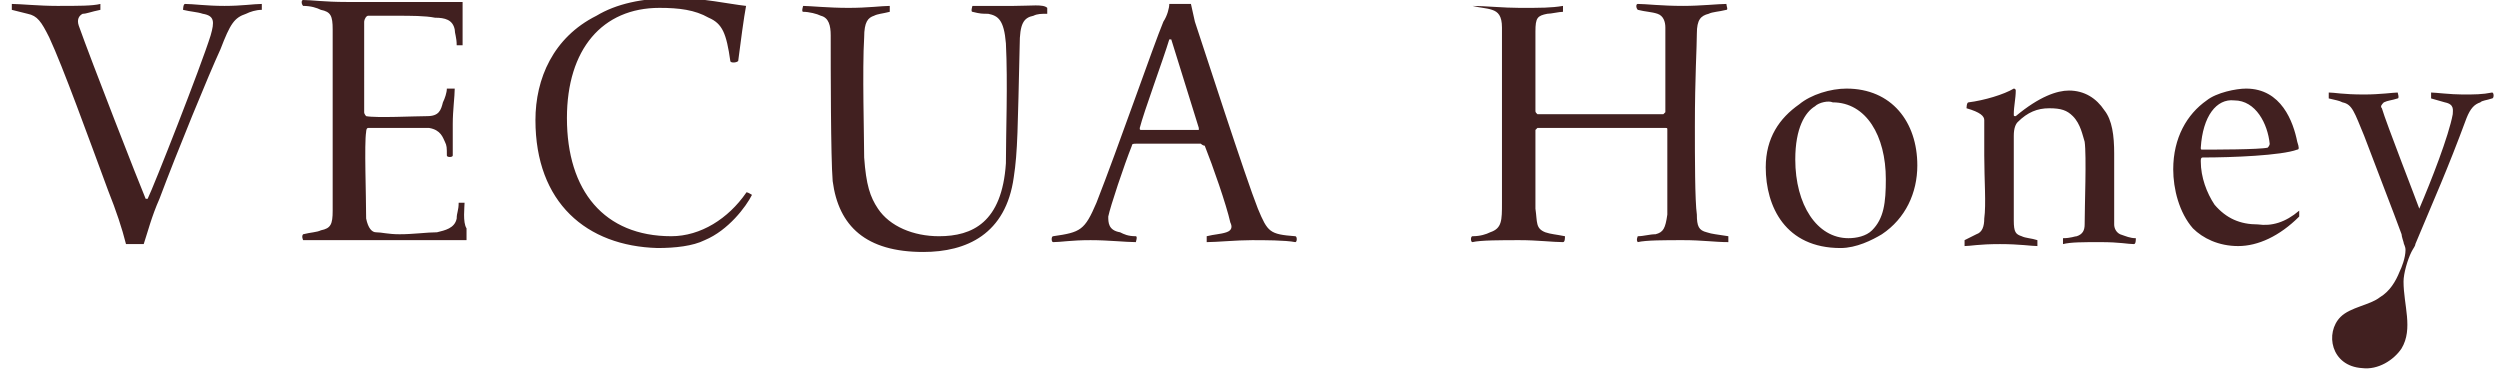 <svg xmlns="http://www.w3.org/2000/svg" viewBox="0 0 127 19"><path d="M74.8.3c.6 0 1.6.1 2.4.1 1.1 0 1.6 0 2.2-.1v.3c-.2 0-.6.1-.8.1-.5.1-.6.2-.6.9v4c0 .1 0 .1.1.2h6.4l.1-.1V1.4c0-.3-.1-.6-.4-.7-.3-.1-.6-.1-1-.2-.1-.1-.1-.3 0-.3.4 0 1.2.1 2.3.1.9 0 1.8-.1 2.2-.1 0 .1.1.3 0 .3-.4.1-.7.1-.9.2-.4.1-.6.3-.6 1s-.1 2.2-.1 4.7c0 1.6 0 3.8.1 4.5 0 .6.1.8.5.9.3.1.5.1 1.1.2v.3c-.7 0-1.3-.1-2.3-.1-.9 0-1.9 0-2.3.1-.1-.1 0-.3 0-.3.3 0 .6-.1.9-.1.4-.1.5-.3.6-1V6.6c0-.1 0-.1-.1-.1h-6.5l-.1.1v4c.1.7 0 1 .5 1.2.3.1.5.1 1 .2 0 .1 0 .3-.1.3-.5 0-1.3-.1-2.2-.1-.9 0-2 0-2.4.1-.1 0-.1-.3 0-.3.4 0 .7-.1.9-.2.6-.2.6-.6.6-1.5V1.4c0-.6-.2-.8-.5-.9-.3-.1-.6-.1-1-.2-.1.2 0 0 0 0zm22.6 8.1c0 1.4-.6 2.7-1.8 3.5-.5.3-1.3.7-2.1.7-2.8 0-3.8-2.1-3.8-4.1 0-1.5.7-2.5 1.7-3.2.6-.5 1.6-.8 2.4-.8 2.3 0 3.6 1.7 3.6 3.9zm-5.2-3c-.5.3-1 1.1-1 2.7 0 2.3 1.1 4 2.7 4 .4 0 .9-.1 1.2-.4.6-.6.7-1.4.7-2.6 0-2.2-1-3.9-2.7-3.9-.2-.1-.7 0-.9.2zm8.2 6.5c.3-.1.4-.4.4-.8.1-.7 0-2 0-3.2V6.1c0-.2-.2-.4-.9-.6 0 0 0-.3.1-.3.8-.1 1.8-.4 2.3-.7 0 0 .1 0 .1.1 0 .4-.1.8-.1 1.2 0 .1 0 .1.1.1 1.2-1 2.1-1.3 2.7-1.3.8 0 1.4.4 1.8 1 .4.5.5 1.3.5 2.2v3.6c0 .2.1.4.3.5.3.1.5.2.8.2 0 .1 0 .3-.1.3-.3 0-.7-.1-1.7-.1-.9 0-1.5 0-1.9.1v-.3c.4 0 .6-.1.7-.1.3-.1.4-.3.4-.6 0-.9.1-3.5 0-4.2-.1-.3-.2-.9-.6-1.3-.3-.3-.6-.4-1.2-.4s-1.1.2-1.6.7c-.1.1-.2.3-.2.7v4.3c0 .6.1.7.4.8.2.1.5.1.8.2v.3c-.3 0-.9-.1-1.9-.1-1.1 0-1.5.1-1.8.1v-.3l.6-.3zm21.7.4s-.1-.3-.1-.4c-.4-1.1-1.3-3.4-1.9-5-.5-1.2-.6-1.6-1.1-1.7-.2-.1-.3-.1-.7-.2v-.3c.3 0 .7.1 1.8.1.8 0 1.5-.1 1.7-.1 0 0 .1.3 0 .3-.3.1-.5.1-.7.2-.1.1-.2.2-.1.3.2.7 1.8 4.8 1.9 5.1.6-1.4 1.5-3.7 1.7-4.8 0-.2.1-.5-.4-.6l-.7-.2v-.3c.2 0 1 .1 1.6.1.6 0 1 0 1.5-.1.1 0 .1.3 0 .3-.3.1-.5.1-.6.2-.3.1-.5.3-.7.8-1 2.7-1.6 4-2.6 6.4 0 .1-.1.2-.2.4-.2.4-.4 1.1-.4 1.5 0 1.2.5 2.4-.1 3.4-.4.6-1.2 1.1-2 1-1.6-.1-1.9-1.8-1.1-2.6.5-.5 1.5-.6 2-1 .5-.3.8-.8 1-1.3.1-.2.3-.7.3-1.1 0-.2-.1-.3-.1-.4zm-5.3-1.6v.3c-1 1-2.1 1.5-3.1 1.5s-1.8-.4-2.3-.9c-.7-.8-1-2-1-3 0-1.6.7-2.8 1.7-3.5.5-.4 1.5-.6 2-.6 1.8 0 2.4 1.7 2.6 2.7.1.3.1.4 0 .4-.8.3-3.3.4-4.8.4-.1 0-.1.1-.1.2 0 .8.3 1.6.7 2.2.6.7 1.3 1 2.2 1 .7.1 1.4-.1 2.1-.7 0-.1 0 0 0 0zm-5-3.2c0 .1 0 .1.1.1.5 0 2.9 0 3.3-.1 0 0 .1-.1.1-.2-.1-1-.7-2.2-1.8-2.2-.9-.1-1.6.8-1.7 2.4zM.6.2C1 .2 2 .3 2.9.3 4 .3 4.7.3 5.1.2v.3c-.5.1-.7.2-.9.2-.2.1-.3.3-.2.6.6 1.7 3.1 8.1 3.4 8.8h.1c.3-.6 2.7-6.7 3.2-8.3.2-.7.2-1-.4-1.1-.3-.1-.6-.1-1-.2 0 0 0-.3.1-.3.4 0 1.1.1 2 .1.9 0 1.5-.1 1.9-.1v.3c-.3 0-.6.1-.8.2-.6.2-.8.5-1.3 1.8-.6 1.3-2.2 5.2-3.1 7.6-.4.9-.6 1.7-.8 2.3h-.9c-.2-.8-.5-1.7-.9-2.7-1-2.7-2.3-6.3-3-7.8C2.1 1.1 1.9.8 1.4.7L.6.5V.2zM36 .9c-.7-.4-1.5-.5-2.5-.5-2.9 0-4.7 2.1-4.7 5.6 0 3.7 1.9 6 5.3 6 1.5 0 2.9-.9 3.8-2.2 0-.1.3.1.3.1-.3.6-1.2 1.8-2.4 2.3-.6.3-1.5.4-2.4.4-3.6-.1-6.2-2.3-6.2-6.5 0-2.1.9-4.2 3.1-5.3 1-.6 2.3-.9 4-.9 1.4 0 2.7.3 3.6.4-.1.5-.3 2-.4 2.8-.1.1-.4.1-.4 0-.2-1.4-.4-1.9-1.1-2.2zm27.9 9.7c-.6-1.5-2.8-8.3-3.2-9.5l-.2-.9h-1.1c0 .2-.1.6-.3.9-.5 1.2-2.3 6.4-3.4 9.2-.6 1.4-.8 1.5-2.2 1.7-.1 0-.1.3 0 .3.4 0 .9-.1 1.9-.1.9 0 1.8.1 2.3.1 0 0 .1-.3 0-.3-.4 0-.6-.1-.8-.2-.6-.1-.6-.5-.6-.8.1-.5.8-2.6 1.2-3.6 0-.1.1-.1.2-.1H61s.1.1.2.1c.4 1 1.1 3 1.3 3.9.1.2.1.4-.2.5-.3.1-.6.1-1 .2v.3c.5 0 1.5-.1 2.3-.1.6 0 1.7 0 2.2.1.1 0 .1-.3 0-.3-1.3-.1-1.4-.2-1.9-1.4zm-3-4H58c-.1 0-.1 0-.1-.1.2-.8 1.2-3.5 1.5-4.5h.1l1.4 4.5v.1zM51.5.3h-2.1s-.1.3 0 .3c.4.1.5.1.8.1.5.1.8.3.9 1.5.1 2 0 4.6 0 6.1-.2 3-1.7 3.7-3.4 3.7-1.3 0-2.5-.5-3.1-1.4-.4-.6-.6-1.2-.7-2.6 0-1-.1-4.5 0-6.1 0-.8.2-1 .5-1.1.2-.1.4-.1.8-.2V.3c-.4 0-1.1.1-2.1.1s-2-.1-2.3-.1c0 0-.1.3 0 .3.3 0 .7.1.9.2.4.1.5.5.5 1 0 1.6 0 6.2.1 7.4.3 2.3 1.7 3.6 4.6 3.6 2.2 0 4.2-.9 4.6-3.8.2-1.3.2-2.5.3-6.7 0-1.1.2-1.4.7-1.5.2-.1.4-.1.7-.1V.4c-.2-.2-.8-.1-1.7-.1zm-27.9 10h-.3c0 .4-.1.5-.1.8-.1.5-.6.6-1 .7-.5 0-1.2.1-1.9.1-.6 0-.9-.1-1.2-.1-.2 0-.4-.2-.5-.7 0-1.2-.1-3.8 0-4.4 0 0 0-.2.1-.2h3.1c.6.1.7.5.8.7.1.2.1.3.1.7 0 .1.3.1.3 0V6.3c0-.7.1-1.4.1-1.8h-.4c0 .2-.1.5-.2.7-.1.4-.2.7-.8.7-.6 0-2.6.1-3.1 0 0 0-.1-.1-.1-.2V1.1c0-.1.1-.3.2-.3h1.4c.8 0 1.5 0 2 .1.5 0 .9.1 1 .6 0 .2.1.4.1.8h.3V.1h-5.9c-1.1 0-1.8-.1-2.2-.1-.1 0-.1.2 0 .3.4 0 .7.1.9.2.5.1.6.3.6 1v9.2c0 .7-.1.9-.6 1-.2.1-.5.1-.9.2-.1.1 0 .3 0 .3h8.3v-.6c-.2-.3-.1-1.1-.1-1.3z" fill="#412020"/></svg>